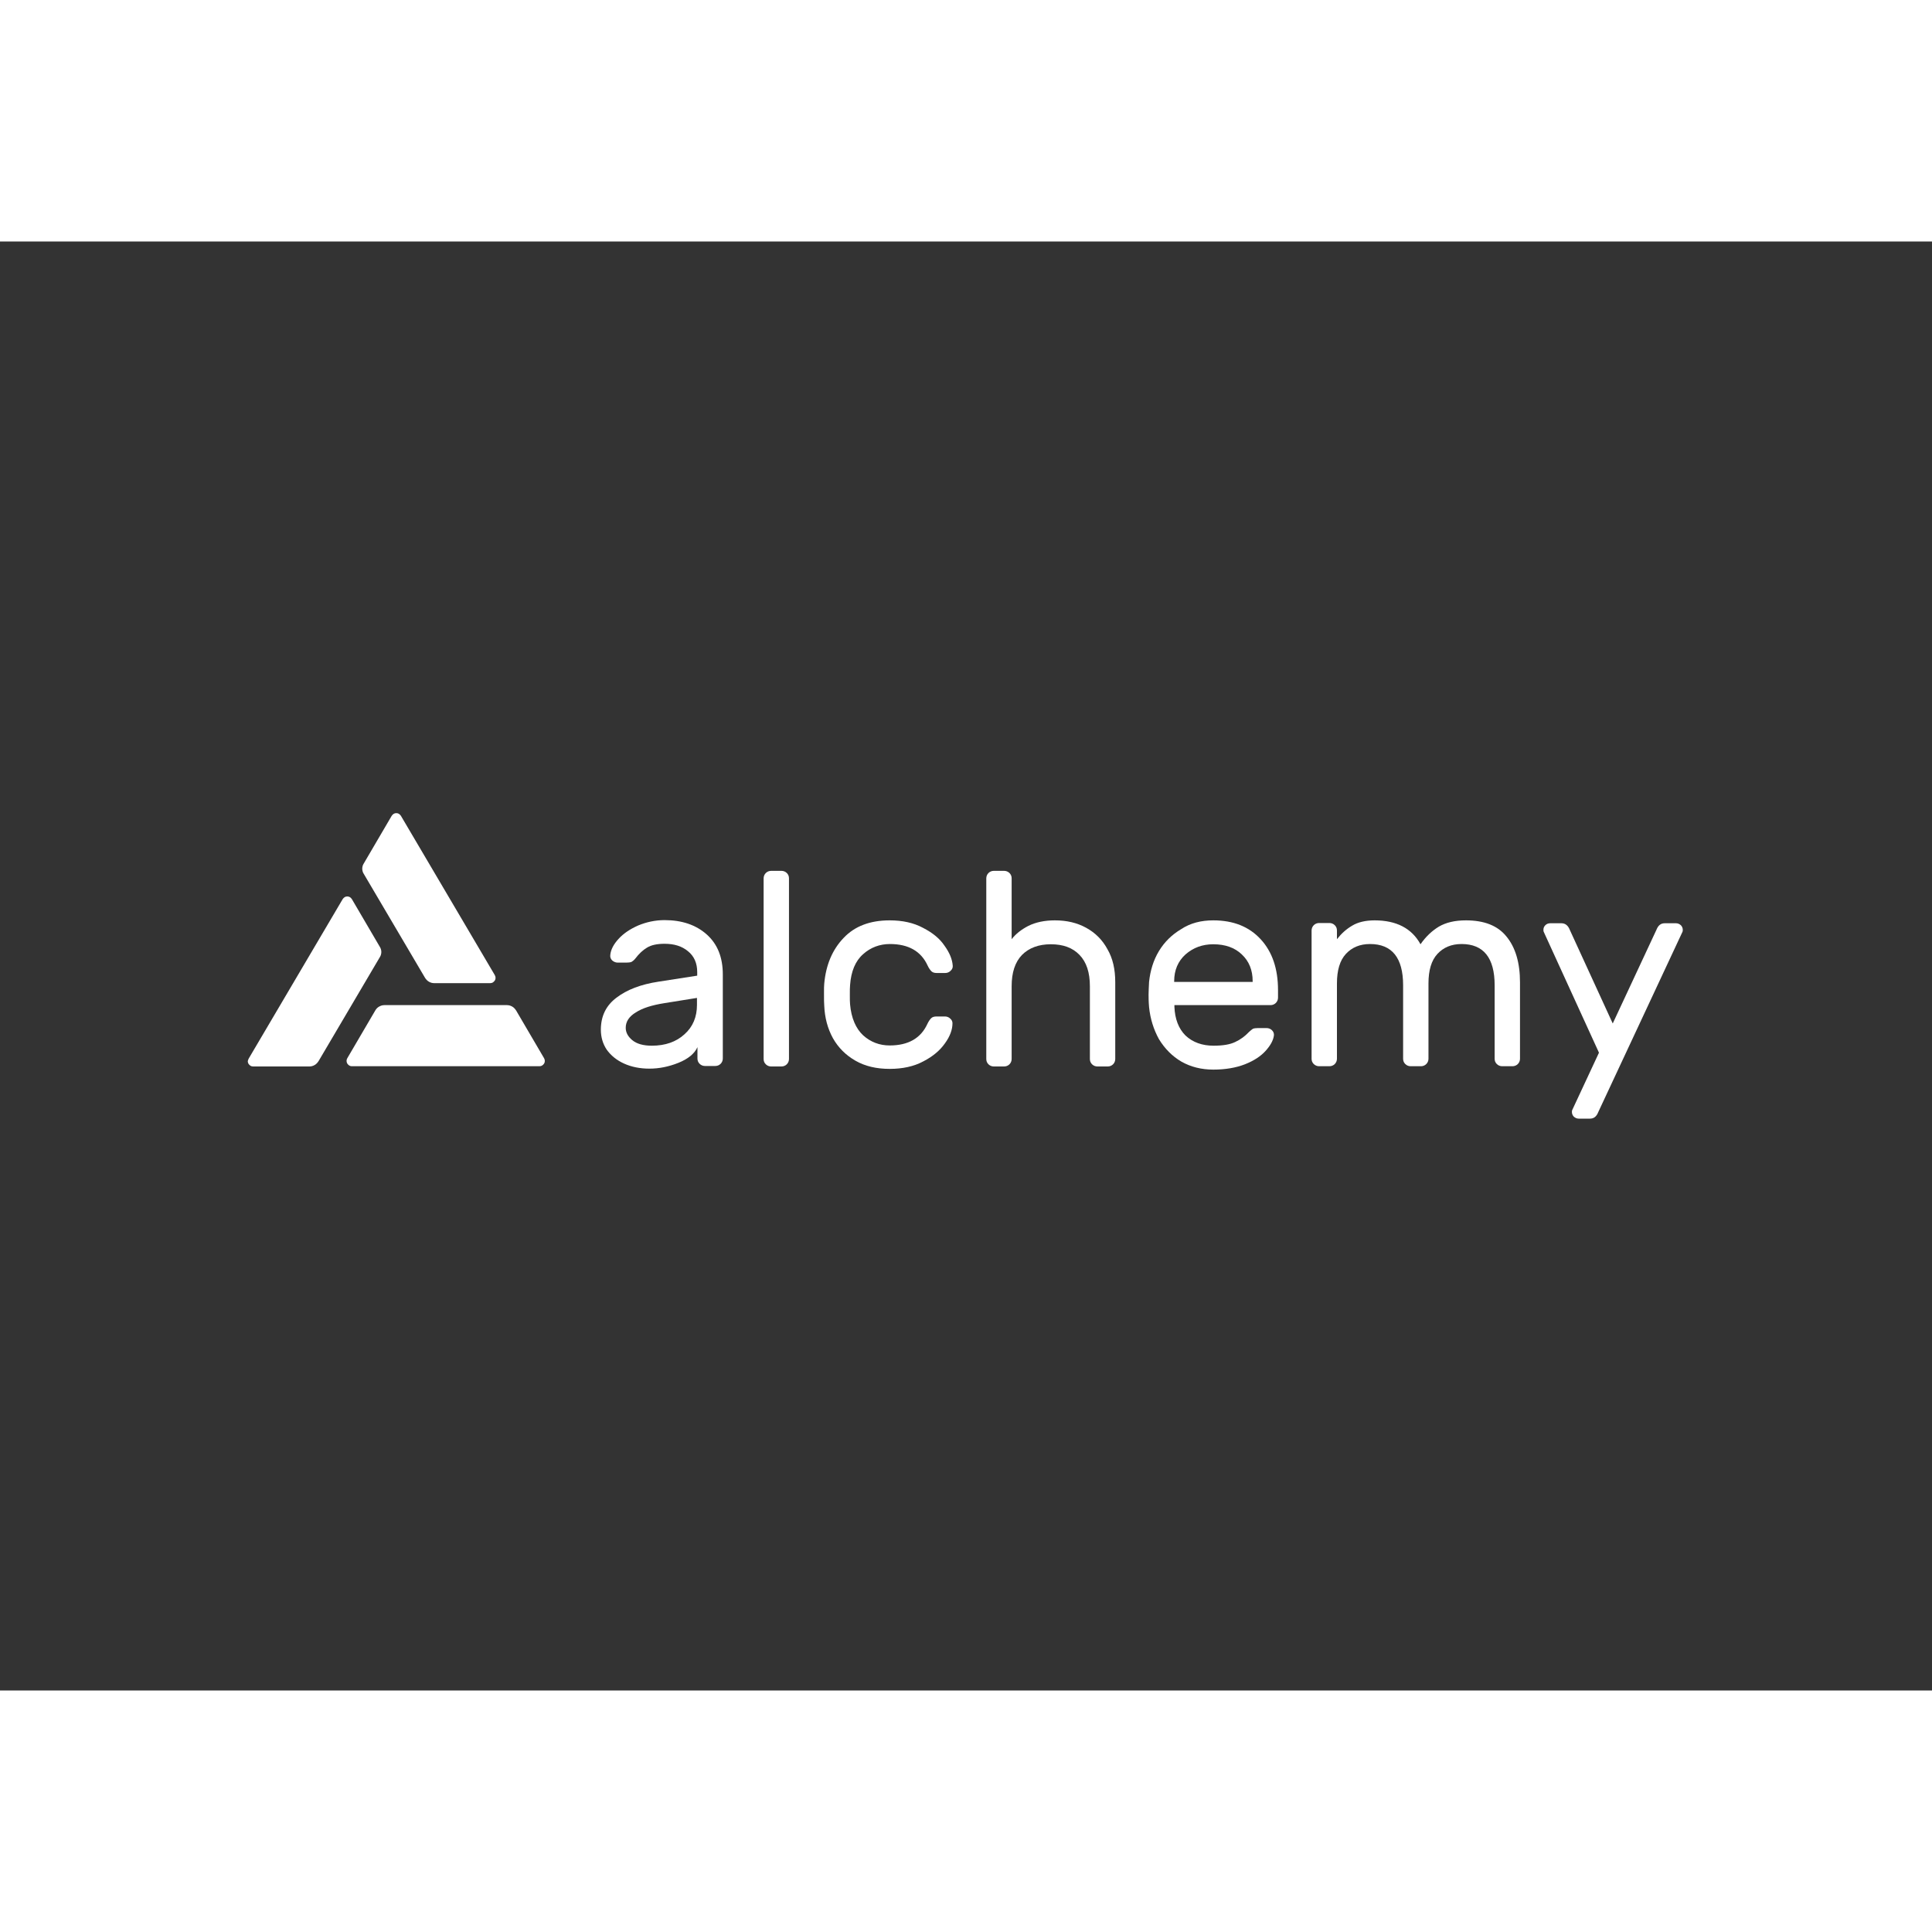 <svg version="1.0" id="katman_1" width="240" height="240" fill="white" xmlns="http://www.w3.org/2000/svg" xmlns:xlink="http://www.w3.org/1999/xlink" x="0px" y="0px"
	 viewBox="0 0 800 600" style="enable-background:new 0 0 800 600;" xml:space="preserve">
<rect x="0" y="0" width="800" height="600" fill="#333333" stroke="none"/>
<path class="st0" d="M288.7,304v-1.5c0-3.7-1.3-6.6-3.8-8.6c-2.5-2.1-5.7-3.1-9.7-3.1c-3.1,0-5.5,0.5-7.3,1.6
	c-1.7,1-3.3,2.5-4.9,4.6c-0.5,0.6-1,1-1.5,1.3c-0.5,0.2-1.3,0.3-2.2,0.3h-3.5c-0.8,0-1.6-0.3-2.3-0.9c-0.6-0.6-0.9-1.3-0.8-2.2
	c0.2-2.3,1.4-4.5,3.4-6.7c2.1-2.3,4.8-4.1,8.2-5.6c3.4-1.4,7-2.2,10.9-2.2c7.2,0,13,2,17.4,5.9c4.5,4,6.7,9.5,6.7,16.6v34.8
	c0,0.8-0.3,1.6-0.9,2.2c-0.6,0.6-1.4,0.9-2.2,0.9h-4.3c-0.8,0-1.6-0.3-2.2-0.9c-0.6-0.6-0.9-1.3-0.9-2.2v-4.7
	c-1.2,2.7-3.9,4.9-7.9,6.5c-4,1.6-8,2.4-12,2.4c-3.9,0-7.4-0.7-10.5-2.1c-3.1-1.4-5.5-3.4-7.2-5.8c-1.6-2.4-2.4-5.2-2.4-8.2
	c0-5.7,2.2-10.1,6.5-13.3c4.3-3.3,10.1-5.5,17.3-6.6L288.7,304z M288.7,313.2l-13.7,2.2c-5,0.8-8.9,2-11.7,3.8
	c-2.8,1.7-4.2,3.8-4.2,6.4c0,1.9,0.9,3.6,2.7,5.1c1.8,1.5,4.5,2.3,8.1,2.3c5.6,0,10.1-1.6,13.5-4.7c3.5-3.1,5.2-7.2,5.2-12.2V313.2z
	"/>
<path class="st0" d="M326.7,338.5c0,0.8-0.3,1.6-0.9,2.2c-0.6,0.6-1.4,0.9-2.2,0.9h-4.3c-0.8,0-1.6-0.3-2.2-0.9
	c-0.6-0.6-0.9-1.3-0.9-2.2v-74.8c0-0.8,0.3-1.6,0.9-2.2c0.6-0.6,1.4-0.9,2.2-0.9h4.3c0.8,0,1.6,0.3,2.2,0.9c0.6,0.6,0.9,1.3,0.9,2.2
	V338.5z"/>
<path class="st0" d="M368.4,332.9c7.7,0,12.9-3,15.6-8.9c0.5-1.1,1.1-1.9,1.6-2.4c0.5-0.5,1.3-0.7,2.2-0.7h3.5
	c0.8,0,1.6,0.3,2.2,0.9c0.6,0.5,0.9,1.2,0.9,1.9c0,2.6-1,5.4-3.1,8.3c-2.1,3-5.1,5.5-9,7.5c-3.9,2.1-8.6,3.1-13.9,3.1
	c-5.5,0-10.2-1.1-14.2-3.4c-4-2.3-7.1-5.4-9.3-9.3c-2.2-4-3.4-8.5-3.6-13.5c-0.1-0.9-0.1-2.7-0.1-5.2c0-1.8,0-3.1,0.1-3.9
	c0.7-7.8,3.4-14.1,8-18.9c4.6-4.9,11-7.3,19.1-7.3c5.3,0,9.9,1,13.8,3.1c3.9,2,6.9,4.4,8.9,7.4c2.1,2.9,3.2,5.6,3.4,8.2
	c0.1,0.8-0.2,1.6-0.9,2.2c-0.6,0.6-1.4,0.9-2.2,0.9h-3.5c-0.9,0-1.7-0.2-2.2-0.7c-0.5-0.5-1.1-1.3-1.6-2.4
	c-2.7-5.9-7.9-8.9-15.6-8.9c-4.2,0-8,1.4-11.1,4.2c-3.2,2.8-5,7.1-5.4,12.8c-0.1,0.8-0.1,2.2-0.1,4.1c0,1.7,0,3,0.1,3.9
	c0.5,5.7,2.4,10,5.4,12.8C360.5,331.5,364.2,332.9,368.4,332.9z"/>
<path class="st0" d="M461.8,338.5c0,0.8-0.3,1.6-0.9,2.2c-0.6,0.6-1.4,0.9-2.2,0.9h-4.3c-0.8,0-1.6-0.3-2.2-0.9
	c-0.6-0.6-0.9-1.3-0.9-2.2v-30.1c0-5.7-1.4-10-4.3-13c-2.9-3-6.8-4.4-11.9-4.4c-5,0-9,1.5-11.9,4.4c-2.9,3-4.3,7.3-4.3,13v30.1
	c0,0.8-0.3,1.6-0.9,2.2c-0.6,0.6-1.4,0.9-2.2,0.9h-4.3c-0.8,0-1.6-0.3-2.2-0.9c-0.6-0.6-0.9-1.3-0.9-2.2v-74.8
	c0-0.8,0.3-1.6,0.9-2.2c0.6-0.6,1.4-0.9,2.2-0.9h4.3c0.8,0,1.6,0.3,2.2,0.9s0.9,1.3,0.9,2.2v25.2c1.7-2.2,4-4,6.9-5.5
	c3-1.5,6.7-2.3,11-2.3c4.9,0,9.2,1,13,3.1c3.8,2.1,6.7,5,8.8,8.9c2.2,3.8,3.2,8.3,3.2,13.6V338.5z"/>
<path class="st0" d="M502.4,281.1c8.3,0,14.8,2.6,19.6,7.8c4.8,5.2,7.2,12.2,7.2,21.1v3.1c0,0.8-0.3,1.6-0.9,2.2
	c-0.6,0.6-1.4,0.9-2.2,0.9h-39.8v0.7c0.2,5,1.7,9,4.6,11.9c3,2.8,6.9,4.2,11.6,4.2c3.9,0,6.8-0.5,8.9-1.5c2.2-1,4.1-2.4,5.8-4.2
	c0.6-0.6,1.2-1,1.6-1.3c0.5-0.2,1.2-0.3,2.1-0.3h3.5c0.9,0,1.7,0.3,2.3,0.9c0.6,0.6,0.9,1.3,0.8,2.2c-0.3,2.1-1.5,4.2-3.5,6.4
	c-1.9,2.1-4.7,4-8.5,5.5c-3.6,1.4-8,2.2-13.1,2.2c-4.9,0-9.3-1.1-13.2-3.3c-3.9-2.3-6.9-5.4-9.3-9.3c-2.2-4-3.6-8.4-4.1-13.3
	c-0.2-2.3-0.2-4-0.2-5.2s0.1-3,0.2-5.2c0.5-4.7,1.8-9,4.1-12.8c2.3-3.8,5.4-6.8,9.1-9C492.9,282.2,497.4,281.1,502.4,281.1z
	 M518.7,306.6v-0.3c0-4.6-1.5-8.3-4.5-11.1c-2.9-2.8-6.9-4.2-11.8-4.2c-4.5,0-8.3,1.4-11.5,4.2c-3.1,2.8-4.7,6.5-4.7,11.1v0.3H518.7
	z"/>
<path class="st0" d="M553.6,288.9c1.9-2.4,3.9-4.2,6.3-5.6c2.3-1.4,5.4-2.2,9.3-2.2c9,0,15.4,3.3,19,9.9c2.2-3.2,4.8-5.6,7.6-7.3
	c2.9-1.7,6.6-2.6,11.2-2.6c7.6,0,13.2,2.2,16.8,6.7c3.7,4.5,5.6,10.8,5.6,19v31.6c0,0.8-0.3,1.6-0.9,2.2c-0.6,0.6-1.4,0.9-2.2,0.9
	h-4.3c-0.8,0-1.6-0.3-2.2-0.9c-0.6-0.6-0.9-1.3-0.9-2.2V308c0-11.4-4.6-17.1-13.7-17.1c-4.2,0-7.5,1.4-10,4.1
	c-2.5,2.7-3.7,6.8-3.7,12.2v31.2c0,0.8-0.3,1.6-0.9,2.2c-0.6,0.6-1.4,0.9-2.2,0.9h-4.3c-0.8,0-1.6-0.3-2.2-0.9
	c-0.6-0.6-0.9-1.3-0.9-2.2V308c0-11.4-4.6-17.1-13.7-17.1c-4.2,0-7.5,1.4-10,4.1c-2.5,2.7-3.7,6.8-3.7,12.2v31.2
	c0,0.8-0.3,1.6-0.9,2.2c-0.6,0.6-1.4,0.9-2.2,0.9h-4.3c-0.8,0-1.6-0.3-2.2-0.9c-0.6-0.6-0.9-1.3-0.9-2.2v-53.1
	c0-0.8,0.3-1.6,0.9-2.2c0.6-0.6,1.4-0.9,2.2-0.9h4.3c0.8,0,1.6,0.3,2.2,0.9c0.6,0.6,0.9,1.3,0.9,2.2V288.9z"/>
<path class="st0" d="M661.8,360.5c-0.7,1.8-1.8,2.7-3.4,2.7h-4.7c-0.8,0-1.4-0.3-2-0.8c-0.5-0.5-0.8-1.2-0.8-1.9
	c0-0.3,0-0.6,0.1-0.8l11.1-23.8l-22.9-50.1c-0.1-0.2-0.1-0.5-0.1-0.8c0-0.8,0.3-1.4,0.8-1.9s1.2-0.8,2-0.8h4.7
	c1.5,0,2.7,0.9,3.4,2.7l17.8,38.8l18.1-38.8c0.7-1.8,1.8-2.7,3.4-2.7h4.7c0.8,0,1.4,0.3,2,0.8c0.5,0.5,0.8,1.2,0.8,1.9
	c0,0.3,0,0.6-0.1,0.8L661.8,360.5z"/>
<path class="st0" d="M204.9,303.8l-38.9-66c-0.2-0.3-0.5-0.6-0.8-0.8c-0.3-0.2-0.7-0.3-1.1-0.3c-0.4,0-0.8,0.1-1.1,0.3
	c-0.3,0.2-0.6,0.5-0.8,0.8l-11.6,19.8c-0.4,0.6-0.6,1.4-0.6,2.1s0.2,1.5,0.6,2.1l25.4,43.1c0.4,0.6,0.9,1.2,1.6,1.6
	c0.7,0.4,1.4,0.6,2.2,0.6H203c0.4,0,0.8-0.1,1.1-0.3c0.3-0.2,0.6-0.5,0.8-0.8c0.2-0.3,0.3-0.7,0.3-1.1
	C205.2,304.5,205.1,304.2,204.9,303.8z"/>
<path class="st0" d="M103,338.3l38.9-66c0.2-0.3,0.5-0.6,0.8-0.8c0.3-0.2,0.7-0.3,1.1-0.3c0.4,0,0.8,0.1,1.1,0.3
	c0.3,0.2,0.6,0.5,0.8,0.8l11.6,19.8c0.4,0.6,0.6,1.4,0.6,2.1s-0.2,1.5-0.6,2.1l-25.4,43.1c-0.4,0.6-0.9,1.2-1.6,1.6
	c-0.7,0.4-1.4,0.6-2.2,0.6h-23.3c-0.4,0-0.8-0.1-1.1-0.3c-0.3-0.2-0.6-0.5-0.8-0.8c-0.2-0.3-0.3-0.7-0.3-1.1
	C102.7,339,102.8,338.7,103,338.3z"/>
<path class="st0" d="M145.6,341.5h77.8c0.4,0,0.8-0.1,1.1-0.3c0.3-0.2,0.6-0.5,0.8-0.8c0.2-0.3,0.3-0.7,0.3-1.1
	c0-0.4-0.1-0.7-0.3-1.1l-11.6-19.8c-0.4-0.6-0.9-1.2-1.6-1.6c-0.7-0.4-1.4-0.6-2.2-0.6h-50.7c-0.8,0-1.5,0.2-2.2,0.6
	c-0.7,0.4-1.2,0.9-1.6,1.6l-11.6,19.8c-0.2,0.3-0.3,0.7-0.3,1.1c0,0.4,0.1,0.7,0.3,1.1c0.2,0.3,0.5,0.6,0.8,0.8
	C144.9,341.4,145.3,341.5,145.6,341.5z"/>
</svg>
